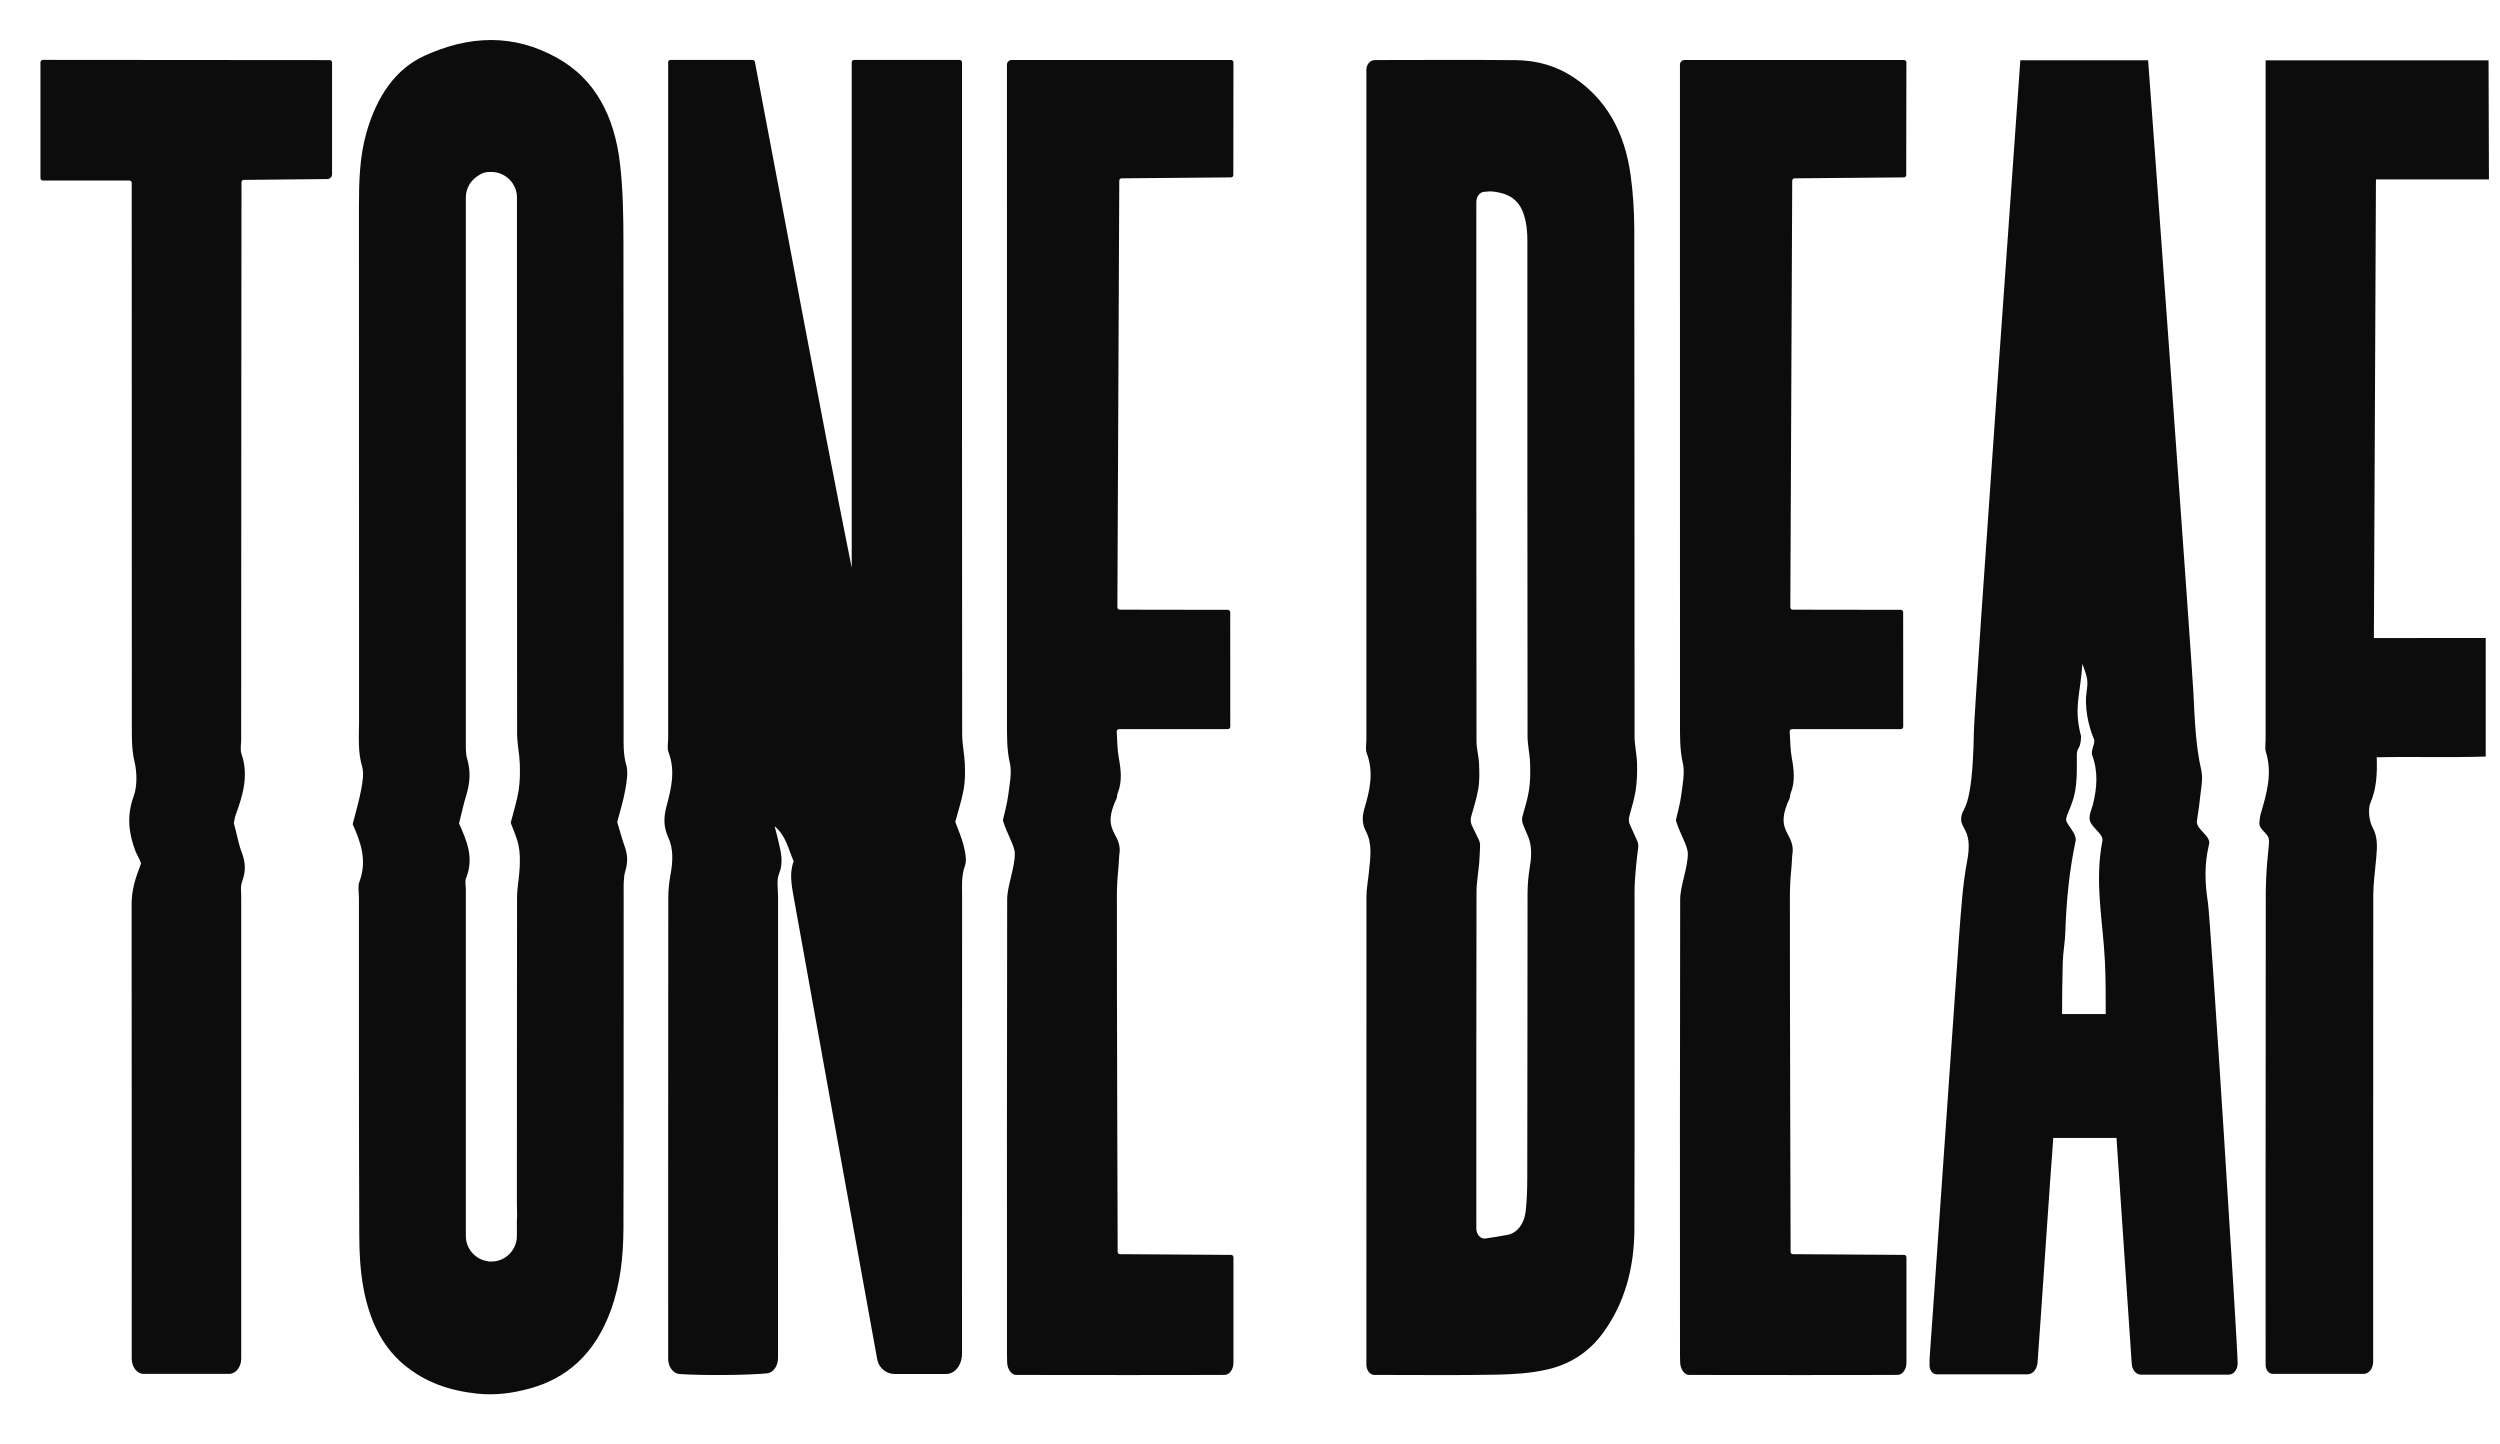 <svg width="45" height="26" viewBox="0 0 45 26" fill="none" xmlns="http://www.w3.org/2000/svg">
<path d="M12.068 1.079H13.547C13.567 1.079 13.584 1.093 13.588 1.113C14.168 4.151 14.723 7.191 15.331 10.221V1.121C15.331 1.098 15.35 1.079 15.373 1.079H17.273C17.297 1.079 17.316 1.098 17.316 1.121C17.316 1.256 17.316 1.405 17.316 1.541C17.316 5.433 17.315 9.325 17.319 13.217C17.319 13.396 17.36 13.573 17.367 13.752C17.373 13.902 17.373 14.059 17.347 14.204C17.311 14.405 17.247 14.598 17.195 14.793C17.248 14.939 17.309 15.073 17.345 15.218C17.373 15.334 17.406 15.485 17.37 15.581C17.3 15.775 17.318 15.967 17.318 16.159C17.316 18.871 17.316 21.583 17.316 24.294C17.316 24.319 17.316 24.343 17.316 24.368C17.316 24.569 17.189 24.732 17.031 24.732H16.106C15.95 24.732 15.818 24.621 15.79 24.469C15.53 23.05 14.382 16.691 14.286 16.146C14.248 15.931 14.206 15.713 14.286 15.504C14.19 15.284 14.148 15.042 13.943 14.873C13.972 14.983 13.991 15.054 14.007 15.125C14.053 15.325 14.111 15.512 14.021 15.731C13.976 15.843 14.005 16.006 14.005 16.146C14.004 18.858 14.004 24.446 14.004 24.446C14.004 24.591 13.916 24.712 13.803 24.721C13.418 24.755 12.676 24.761 12.233 24.733C12.117 24.725 12.027 24.604 12.027 24.456C12.027 24.456 12.026 18.883 12.029 16.171C12.029 16.032 12.042 15.893 12.067 15.756C12.112 15.515 12.126 15.282 12.027 15.069C11.943 14.886 11.943 14.714 11.998 14.51C12.082 14.196 12.162 13.872 12.032 13.536C12.006 13.467 12.027 13.37 12.027 13.285C12.027 9.448 12.027 1.756 12.027 1.119C12.027 1.097 12.045 1.079 12.068 1.079Z" fill="#0C0C0C"/>
<path d="M24.594 1.263C24.594 1.166 24.656 1.087 24.732 1.083C24.749 1.082 24.766 1.081 24.783 1.081C25.621 1.08 26.459 1.075 27.297 1.083C27.662 1.088 28.014 1.182 28.34 1.403C28.902 1.781 29.245 2.365 29.352 3.159C29.395 3.474 29.416 3.797 29.417 4.116C29.422 7.162 29.419 10.207 29.422 13.253C29.422 13.417 29.463 13.581 29.467 13.745C29.471 13.908 29.466 14.076 29.441 14.235C29.416 14.386 29.372 14.532 29.327 14.695C29.313 14.745 29.317 14.799 29.339 14.845C29.377 14.93 29.419 15.023 29.47 15.136C29.487 15.174 29.493 15.217 29.488 15.259C29.475 15.359 29.458 15.479 29.448 15.602C29.434 15.754 29.422 15.907 29.422 16.06C29.421 18.081 29.425 20.102 29.419 22.122C29.417 22.83 29.241 23.463 28.856 23.99C28.582 24.364 28.232 24.564 27.85 24.651C27.549 24.72 27.239 24.738 26.933 24.744C26.272 24.757 25.61 24.749 24.948 24.749H24.739C24.66 24.749 24.595 24.666 24.595 24.564C24.595 24.505 24.595 24.451 24.595 24.395C24.595 21.644 24.594 18.893 24.596 16.142C24.596 15.992 24.627 15.842 24.641 15.691C24.666 15.442 24.707 15.189 24.585 14.961C24.509 14.816 24.52 14.683 24.567 14.527C24.66 14.212 24.729 13.892 24.601 13.558C24.575 13.489 24.595 13.392 24.595 13.308C24.595 9.294 24.595 5.28 24.595 1.267C24.594 1.264 24.594 1.264 24.594 1.263ZM26.574 22.11C26.574 22.22 26.649 22.305 26.736 22.293C26.884 22.271 27.011 22.252 27.139 22.227C27.312 22.191 27.435 22.027 27.461 21.814C27.487 21.594 27.49 21.39 27.491 21.168C27.496 19.47 27.492 17.771 27.496 16.073C27.496 15.911 27.513 15.75 27.539 15.59C27.573 15.384 27.574 15.194 27.487 15.013C27.459 14.954 27.435 14.892 27.412 14.832C27.395 14.789 27.392 14.737 27.405 14.691C27.449 14.533 27.496 14.386 27.52 14.234C27.546 14.075 27.547 13.906 27.542 13.742C27.537 13.577 27.496 13.414 27.496 13.25C27.492 10.28 27.493 7.311 27.493 4.341C27.493 4.261 27.49 4.181 27.48 4.101C27.426 3.679 27.259 3.494 26.877 3.448C26.822 3.442 26.765 3.447 26.706 3.454C26.632 3.463 26.574 3.542 26.574 3.637V3.744C26.574 6.943 26.573 10.142 26.577 13.342C26.577 13.478 26.618 13.613 26.623 13.75C26.629 13.9 26.634 14.057 26.609 14.201C26.579 14.372 26.527 14.536 26.481 14.699C26.466 14.751 26.471 14.809 26.493 14.856C26.535 14.945 26.576 15.029 26.62 15.12C26.635 15.152 26.643 15.189 26.641 15.226C26.638 15.32 26.634 15.425 26.626 15.528C26.611 15.707 26.577 15.885 26.577 16.063C26.573 18 26.574 19.936 26.574 21.872V22.11Z" fill="#0C0C0C"/>
<path d="M40.117 24.744H38.538C38.451 24.744 38.377 24.659 38.371 24.548C38.279 23.199 38.189 21.851 38.097 20.483H36.959C36.903 21.195 36.725 23.881 36.676 24.526C36.667 24.645 36.589 24.738 36.494 24.738H34.856C34.789 24.738 34.734 24.668 34.732 24.582C34.731 24.521 34.731 24.461 34.736 24.403C34.771 23.96 35.231 17.272 35.266 16.814C35.301 16.371 35.327 15.922 35.41 15.492C35.512 14.947 35.291 14.924 35.301 14.736C35.312 14.49 35.505 14.675 35.53 13.164C35.539 12.663 36.366 1.085 36.366 1.085H38.666C38.694 1.397 39.454 11.922 39.481 12.464C39.505 12.937 39.519 13.407 39.624 13.869C39.658 14.02 39.617 14.2 39.6 14.366C39.586 14.516 39.56 14.664 39.543 14.786C39.537 14.94 39.806 15.046 39.762 15.202C39.677 15.552 39.687 15.89 39.742 16.241C39.792 16.568 40.281 24.292 40.278 24.54C40.278 24.653 40.205 24.744 40.117 24.744ZM37.633 14.812C37.577 14.701 37.646 14.586 37.672 14.483C37.747 14.183 37.769 13.89 37.66 13.595C37.627 13.506 37.723 13.377 37.692 13.305C37.584 13.058 37.52 12.711 37.558 12.456C37.588 12.255 37.58 12.212 37.483 11.947C37.445 12.515 37.323 12.743 37.46 13.255C37.45 13.504 37.387 13.437 37.383 13.583C37.38 13.824 37.404 14.178 37.292 14.458C37.265 14.559 37.166 14.721 37.196 14.785C37.247 14.893 37.379 15.015 37.362 15.132C37.248 15.668 37.193 16.219 37.176 16.777C37.171 16.957 37.135 17.136 37.13 17.316C37.122 17.631 37.117 17.948 37.117 18.253H37.903C37.903 17.924 37.903 17.617 37.889 17.312C37.855 16.592 37.698 15.878 37.842 15.143C37.867 15.03 37.719 14.949 37.633 14.812Z" fill="#0C0C0C"/>
<path d="M22.103 13.124H20.143C20.118 13.124 20.099 13.145 20.101 13.169C20.111 13.338 20.111 13.489 20.137 13.633C20.178 13.856 20.203 14.07 20.116 14.284C20.106 14.309 20.11 14.341 20.101 14.366C19.824 14.95 20.156 14.97 20.156 15.31C20.135 15.485 20.145 15.496 20.127 15.672C20.114 15.793 20.104 15.99 20.104 16.111C20.103 18.089 20.116 22.079 20.118 22.533C20.118 22.557 20.136 22.575 20.16 22.575L22.16 22.588C22.183 22.588 22.202 22.607 22.202 22.63V24.531C22.202 24.646 22.133 24.748 22.042 24.748C21.38 24.753 19.014 24.75 18.291 24.749C18.203 24.749 18.134 24.642 18.129 24.53C18.128 24.488 18.126 24.446 18.126 24.405C18.125 21.666 18.123 18.928 18.129 16.189C18.13 15.944 18.267 15.624 18.267 15.365C18.267 15.226 18.13 15.021 18.055 14.777C18.053 14.77 18.053 14.762 18.054 14.755C18.083 14.624 18.128 14.471 18.148 14.312C18.172 14.121 18.217 13.911 18.178 13.737C18.12 13.486 18.126 13.242 18.126 12.993C18.124 9.216 18.125 4.95 18.125 1.164C18.125 1.117 18.163 1.08 18.21 1.08H22.159C22.183 1.08 22.202 1.099 22.202 1.123L22.2 3.151C22.2 3.174 22.181 3.193 22.157 3.193L20.189 3.21C20.166 3.21 20.147 3.229 20.147 3.252L20.113 10.931C20.113 10.955 20.132 10.974 20.156 10.974L22.102 10.977C22.125 10.977 22.144 10.997 22.144 11.02C22.145 11.695 22.144 12.375 22.145 13.081C22.145 13.104 22.127 13.124 22.103 13.124Z" fill="#0C0C0C"/>
<path d="M42.546 24.73H40.909C40.839 24.73 40.781 24.657 40.781 24.568C40.781 24.504 40.779 18.82 40.784 16.038C40.794 15.437 40.86 15.197 40.838 15.098C40.818 14.991 40.659 14.93 40.669 14.811C40.675 14.768 40.675 14.711 40.69 14.66C40.797 14.293 40.91 13.929 40.784 13.527C40.766 13.467 40.781 13.388 40.781 13.318C40.781 9.357 40.781 1.215 40.781 1.086H44.794L44.801 3.229H42.767L42.73 11.485C42.73 11.485 44.398 11.484 44.743 11.484V13.618C44.1 13.639 43.454 13.617 42.781 13.631C42.791 13.927 42.778 14.195 42.668 14.451C42.621 14.56 42.643 14.778 42.703 14.886C42.806 15.073 42.788 15.253 42.772 15.447C42.753 15.668 42.72 15.89 42.719 16.111C42.716 18.822 42.717 24.511 42.717 24.511C42.717 24.633 42.64 24.73 42.546 24.73Z" fill="#0C0C0C"/>
<path d="M2.588 24.731C2.468 24.731 2.371 24.607 2.371 24.454C2.371 24.454 2.373 18.964 2.369 16.282C2.369 16.016 2.437 15.809 2.534 15.555C2.538 15.547 2.538 15.537 2.535 15.529C2.521 15.48 2.458 15.373 2.437 15.317C2.315 14.993 2.278 14.681 2.408 14.327C2.471 14.152 2.467 13.899 2.421 13.709C2.375 13.513 2.373 13.326 2.373 13.134C2.371 10.002 2.371 3.292 2.371 3.292C2.371 3.268 2.352 3.249 2.328 3.249H0.771C0.747 3.249 0.728 3.229 0.728 3.206V1.121C0.728 1.098 0.747 1.078 0.771 1.078L5.934 1.082C5.957 1.082 5.976 1.101 5.977 1.125V3.136C5.977 3.184 5.94 3.222 5.892 3.223L4.389 3.238C4.365 3.238 4.347 3.256 4.347 3.28C4.346 3.855 4.341 10.217 4.341 13.313C4.341 13.397 4.321 13.493 4.345 13.564C4.484 13.968 4.367 14.325 4.237 14.684C4.228 14.707 4.225 14.733 4.217 14.775C4.215 14.781 4.207 14.814 4.21 14.822C4.248 14.944 4.293 15.19 4.344 15.323C4.41 15.494 4.435 15.647 4.367 15.84C4.321 15.97 4.343 16.014 4.342 16.167C4.342 18.878 4.342 24.454 4.342 24.454C4.342 24.607 4.245 24.73 4.125 24.73H2.588V24.731Z" fill="#0C0C0C"/>
<path d="M11.11 14.797C11.163 14.591 11.222 14.409 11.254 14.22C11.28 14.074 11.311 13.9 11.273 13.771C11.216 13.575 11.225 13.384 11.225 13.191C11.223 10.242 11.226 7.292 11.222 4.342C11.221 3.882 11.214 3.417 11.162 2.962C11.062 2.075 10.702 1.42 10.037 1.047C9.238 0.597 8.436 0.64 7.638 1.005C7.124 1.24 6.788 1.723 6.598 2.38C6.47 2.824 6.461 3.281 6.461 3.744C6.462 6.82 6.461 9.896 6.463 12.972C6.463 13.248 6.437 13.526 6.519 13.802C6.553 13.92 6.526 14.081 6.501 14.214C6.464 14.416 6.405 14.611 6.348 14.835C6.486 15.146 6.617 15.481 6.468 15.876C6.438 15.956 6.461 16.07 6.461 16.168C6.461 18.191 6.459 20.213 6.467 22.236C6.467 22.555 6.486 22.882 6.543 23.191C6.647 23.748 6.868 24.222 7.256 24.552C7.661 24.895 8.113 25.034 8.586 25.085C8.907 25.12 9.225 25.079 9.536 24.993C10.192 24.813 10.706 24.383 10.997 23.58C11.166 23.114 11.22 22.617 11.222 22.115C11.228 20.107 11.224 18.098 11.226 16.09C11.226 15.951 11.219 15.801 11.256 15.677C11.304 15.517 11.298 15.384 11.244 15.235C11.194 15.097 11.157 14.951 11.11 14.797ZM9.333 15.213C9.361 15.341 9.36 15.483 9.354 15.618C9.347 15.797 9.307 15.975 9.307 16.154C9.304 17.25 9.304 21.678 9.304 21.678C9.304 21.775 9.312 21.874 9.304 21.971V22.248C9.304 22.501 9.097 22.708 8.844 22.708C8.831 22.708 8.82 22.707 8.807 22.706C8.802 22.707 8.797 22.708 8.792 22.708C8.788 22.706 8.786 22.704 8.782 22.703C8.559 22.672 8.385 22.48 8.385 22.248V21.966C8.385 21.963 8.385 21.96 8.385 21.956C8.384 19.976 8.385 17.996 8.385 16.015C8.385 15.945 8.366 15.863 8.389 15.807C8.537 15.438 8.401 15.133 8.263 14.823C8.305 14.654 8.342 14.48 8.393 14.314C8.459 14.097 8.476 13.888 8.41 13.663C8.38 13.563 8.385 13.444 8.385 13.332C8.385 11.008 8.385 3.555 8.385 3.555C8.385 3.387 8.477 3.239 8.613 3.159C8.667 3.119 8.733 3.095 8.811 3.095C8.817 3.095 8.822 3.096 8.828 3.096C8.834 3.096 8.84 3.095 8.845 3.095C9.097 3.095 9.305 3.302 9.305 3.554C9.305 3.554 9.305 10.929 9.308 13.204C9.308 13.382 9.349 13.56 9.356 13.739C9.362 13.904 9.36 14.073 9.335 14.233C9.304 14.423 9.244 14.605 9.193 14.809C9.237 14.934 9.302 15.068 9.333 15.213Z" fill="#0C0C0C"/>
<path d="M34.217 13.124H32.257C32.232 13.124 32.213 13.145 32.215 13.169C32.225 13.338 32.225 13.489 32.251 13.633C32.291 13.856 32.317 14.07 32.23 14.284C32.22 14.309 32.224 14.341 32.215 14.366C31.938 14.95 32.27 14.97 32.27 15.31C32.249 15.485 32.259 15.496 32.241 15.672C32.228 15.793 32.218 15.99 32.218 16.111C32.217 18.089 32.23 22.079 32.231 22.533C32.231 22.557 32.25 22.575 32.274 22.575L34.274 22.588C34.297 22.588 34.316 22.607 34.316 22.63V24.531C34.316 24.646 34.247 24.748 34.156 24.748C33.494 24.753 31.128 24.75 30.405 24.749C30.317 24.749 30.248 24.642 30.243 24.53C30.242 24.488 30.24 24.446 30.24 24.405C30.239 21.666 30.237 18.928 30.243 16.189C30.244 15.944 30.381 15.624 30.381 15.365C30.381 15.226 30.244 15.021 30.169 14.777C30.166 14.77 30.166 14.762 30.168 14.755C30.197 14.624 30.242 14.471 30.262 14.312C30.286 14.121 30.331 13.911 30.291 13.737C30.234 13.486 30.24 13.242 30.24 12.993C30.238 9.216 30.239 4.95 30.239 1.164C30.239 1.117 30.277 1.08 30.324 1.08H34.273C34.297 1.08 34.316 1.099 34.315 1.123L34.312 3.151C34.312 3.174 34.294 3.193 34.27 3.193L32.302 3.21C32.279 3.21 32.26 3.229 32.26 3.252L32.226 10.931C32.226 10.955 32.245 10.974 32.269 10.974L34.215 10.977C34.238 10.977 34.257 10.997 34.257 11.02C34.258 11.695 34.257 12.375 34.258 13.081C34.259 13.104 34.241 13.124 34.217 13.124Z" fill="#0C0C0C"/>
</svg>
